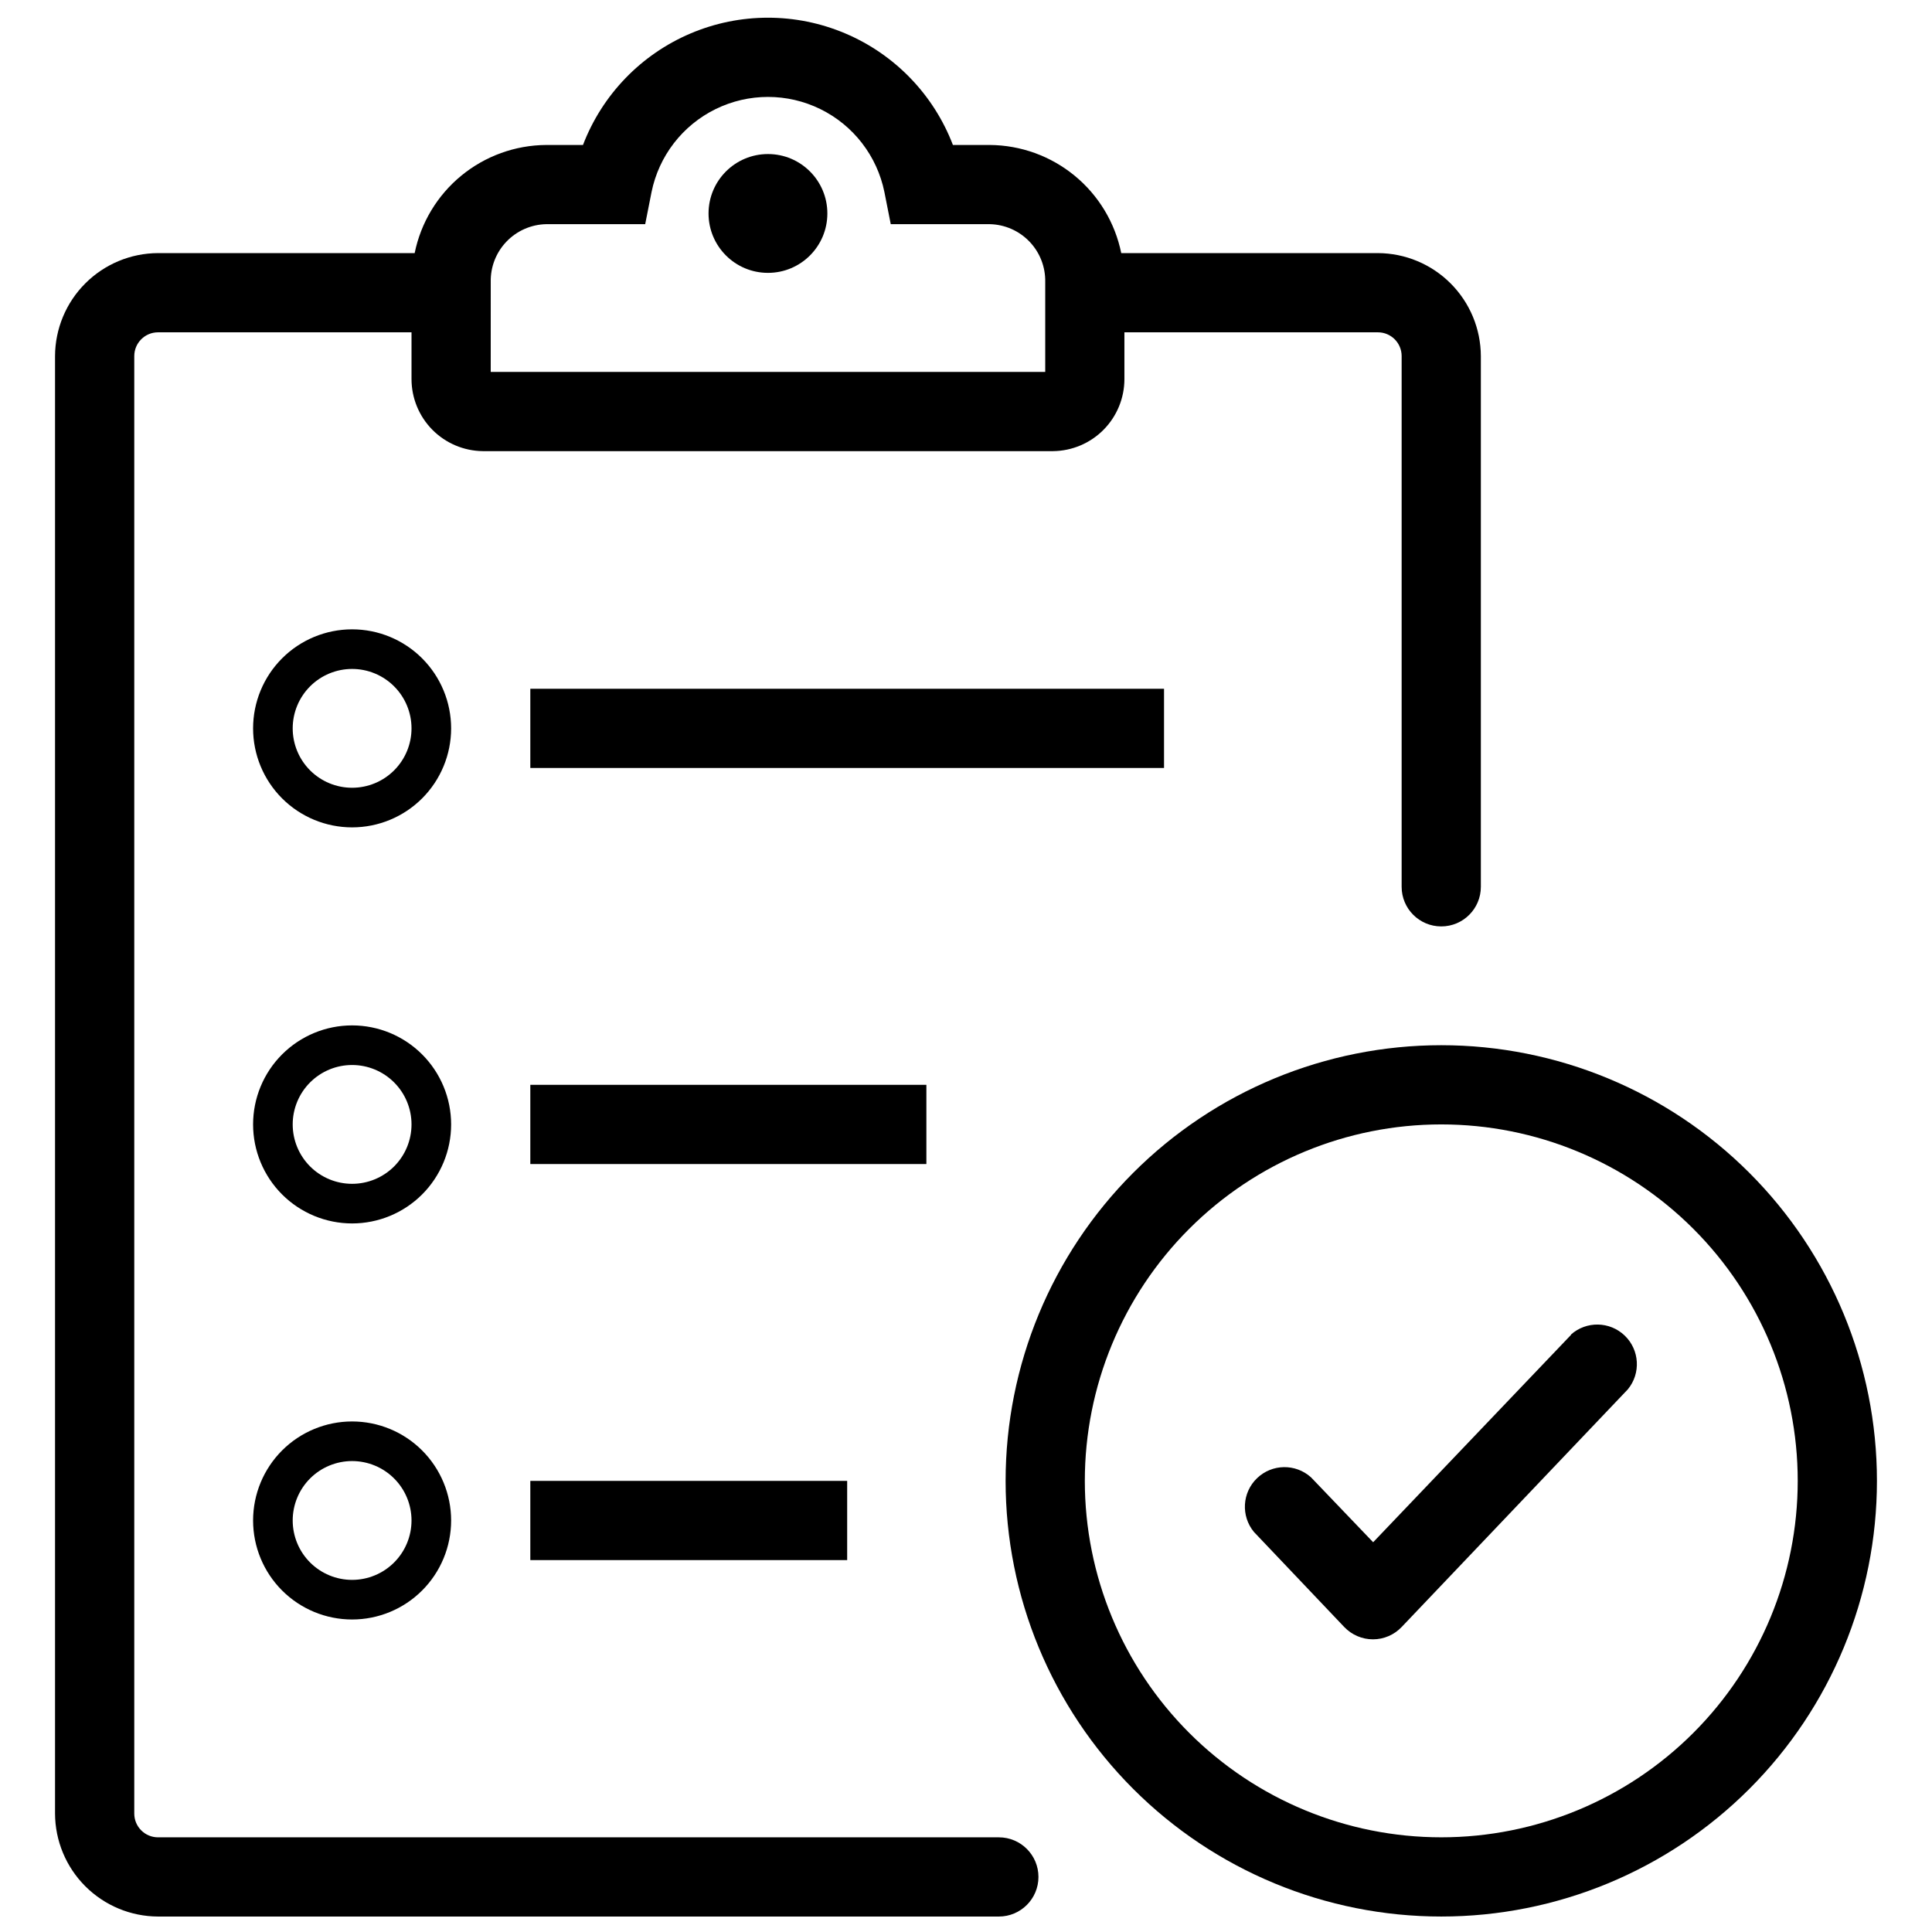 <?xml version="1.0" encoding="UTF-8"?>
<!-- Uploaded to: SVG Repo, www.svgrepo.com, Generator: SVG Repo Mixer Tools -->
<svg width="800px" height="800px" version="1.1" viewBox="144 144 512 512" xmlns="http://www.w3.org/2000/svg">
 <defs>
  <clipPath id="b">
   <path d="m158 148.09h379v503.81h-379z"/>
  </clipPath>
  <clipPath id="a">
   <path d="m410 420h232v231.9h-232z"/>
  </clipPath>
 </defs>
 <path d="m363.26 200.57c0 8.695-7.047 15.742-15.742 15.742-8.695 0-15.746-7.047-15.746-15.742 0-8.695 7.051-15.746 15.746-15.746 8.695 0 15.742 7.051 15.742 15.746"/>
 <g clip-path="url(#b)">
  <path d="m408.71 630.91h-222.83c-3.477 0-6.297-2.82-6.297-6.297v-386.25c0-3.477 2.82-6.297 6.297-6.297h67.176v12.387c0 5.027 1.984 9.855 5.519 13.434 3.539 3.574 8.344 5.613 13.371 5.668h151.14c5.031-0.055 9.836-2.094 13.371-5.668 3.539-3.578 5.523-8.406 5.523-13.434v-12.387h67.176-0.004c3.481 0 6.297 2.82 6.297 6.297v140.65c0 5.797 4.699 10.496 10.496 10.496s10.496-4.699 10.496-10.496v-140.65c-0.027-7.231-2.91-14.152-8.023-19.266-5.109-5.113-12.035-7.996-19.266-8.023h-68.012c-1.641-8.051-5.996-15.293-12.344-20.508-6.344-5.219-14.289-8.094-22.504-8.148h-9.762c-5.09-13.309-15.375-23.977-28.492-29.547-13.117-5.574-27.934-5.574-41.051 0-13.113 5.57-23.398 16.238-28.492 29.547h-9.758c-8.215 0.055-16.164 2.93-22.508 8.148-6.344 5.215-10.703 12.457-12.34 20.508h-68.016c-7.231 0.027-14.152 2.91-19.266 8.023s-7.996 12.035-8.023 19.266v386.25c0.027 7.231 2.91 14.156 8.023 19.266 5.113 5.113 12.035 7.996 19.266 8.023h222.83c5.797 0 10.496-4.699 10.496-10.496s-4.699-10.496-10.496-10.496zm-134.66-412.18c-0.086-3.981 1.414-7.832 4.172-10.703 2.754-2.875 6.539-4.535 10.523-4.621h26.238l1.68-8.5c1.941-9.566 8.211-17.688 16.969-21.992 8.758-4.305 19.02-4.305 27.777 0 8.762 4.305 15.027 12.426 16.969 21.992l1.68 8.5h26.242c3.981 0.086 7.766 1.746 10.52 4.621 2.758 2.871 4.258 6.723 4.176 10.703v23.828h-146.95z"/>
 </g>
 <path d="m284.54 326.53h167.94v20.992h-167.94z"/>
 <path d="m237.31 310.78c-6.957 0-13.633 2.766-18.555 7.688-4.918 4.922-7.684 11.594-7.684 18.555 0 6.957 2.766 13.633 7.684 18.555 4.922 4.918 11.598 7.684 18.555 7.684 6.961 0 13.637-2.766 18.555-7.684 4.922-4.922 7.688-11.598 7.688-18.555 0-6.961-2.766-13.633-7.688-18.555-4.918-4.922-11.594-7.688-18.555-7.688zm0 41.984c-4.176 0-8.18-1.656-11.133-4.609-2.949-2.953-4.609-6.957-4.609-11.133 0-4.176 1.66-8.18 4.609-11.133 2.953-2.953 6.957-4.613 11.133-4.613 4.176 0 8.18 1.66 11.133 4.613s4.613 6.957 4.613 11.133c0 4.176-1.66 8.18-4.613 11.133s-6.957 4.609-11.133 4.609z"/>
 <path d="m284.54 431.49h104.96v20.992h-104.96z"/>
 <path d="m237.31 415.74c-6.957 0-13.633 2.766-18.555 7.688-4.918 4.918-7.684 11.594-7.684 18.555 0 6.957 2.766 13.633 7.684 18.555 4.922 4.918 11.598 7.684 18.555 7.684 6.961 0 13.637-2.766 18.555-7.684 4.922-4.922 7.688-11.598 7.688-18.555 0-6.961-2.766-13.637-7.688-18.555-4.918-4.922-11.594-7.688-18.555-7.688zm0 41.984c-4.176 0-8.18-1.66-11.133-4.609-2.949-2.953-4.609-6.957-4.609-11.133s1.66-8.184 4.609-11.133c2.953-2.953 6.957-4.613 11.133-4.613 4.176 0 8.18 1.66 11.133 4.613 2.953 2.949 4.613 6.957 4.613 11.133s-1.66 8.18-4.613 11.133c-2.953 2.949-6.957 4.609-11.133 4.609z"/>
 <path d="m284.54 536.45h83.969v20.992h-83.969z"/>
 <path d="m237.31 520.7c-6.957 0-13.633 2.766-18.555 7.684-4.918 4.922-7.684 11.598-7.684 18.555 0 6.961 2.766 13.637 7.684 18.555 4.922 4.922 11.598 7.688 18.555 7.688 6.961 0 13.637-2.766 18.555-7.688 4.922-4.918 7.688-11.594 7.688-18.555 0-6.957-2.766-13.633-7.688-18.555-4.918-4.918-11.594-7.684-18.555-7.684zm0 41.984c-4.176 0-8.18-1.66-11.133-4.613-2.949-2.949-4.609-6.957-4.609-11.133 0-4.176 1.66-8.18 4.609-11.133 2.953-2.949 6.957-4.609 11.133-4.609 4.176 0 8.18 1.66 11.133 4.609 2.953 2.953 4.613 6.957 4.613 11.133 0 4.176-1.66 8.184-4.613 11.133-2.953 2.953-6.957 4.613-11.133 4.613z"/>
 <g clip-path="url(#a)">
  <path d="m525.95 420.99c-30.621 0-59.984 12.164-81.637 33.816s-33.816 51.016-33.816 81.637c0 30.621 12.164 59.988 33.816 81.641 21.652 21.652 51.016 33.816 81.637 33.816 30.621 0 59.988-12.164 81.641-33.816 21.652-21.652 33.816-51.02 33.816-81.641 0-30.621-12.164-59.984-33.816-81.637s-51.02-33.816-81.641-33.816zm0 209.92v-0.004c-25.051 0-49.078-9.953-66.793-27.668-17.719-17.715-27.668-41.742-27.668-66.797 0-25.051 9.949-49.078 27.668-66.793 17.715-17.719 41.742-27.668 66.793-27.668 25.055 0 49.082 9.949 66.797 27.668 17.715 17.715 27.668 41.742 27.668 66.793 0 25.055-9.953 49.082-27.668 66.797-17.715 17.715-41.742 27.668-66.797 27.668z"/>
 </g>
 <path d="m560.38 497.71-52.48 55-16.48-17.215v0.004c-4.086-3.676-10.312-3.578-14.281 0.227-3.965 3.801-4.328 10.02-0.832 14.258l23.93 25.191v-0.004c1.984 2.086 4.734 3.269 7.609 3.269 2.879 0 5.629-1.184 7.609-3.269l59.934-62.977c3.496-4.238 3.133-10.453-0.832-14.258-3.969-3.801-10.195-3.898-14.281-0.227z"/>
</svg>